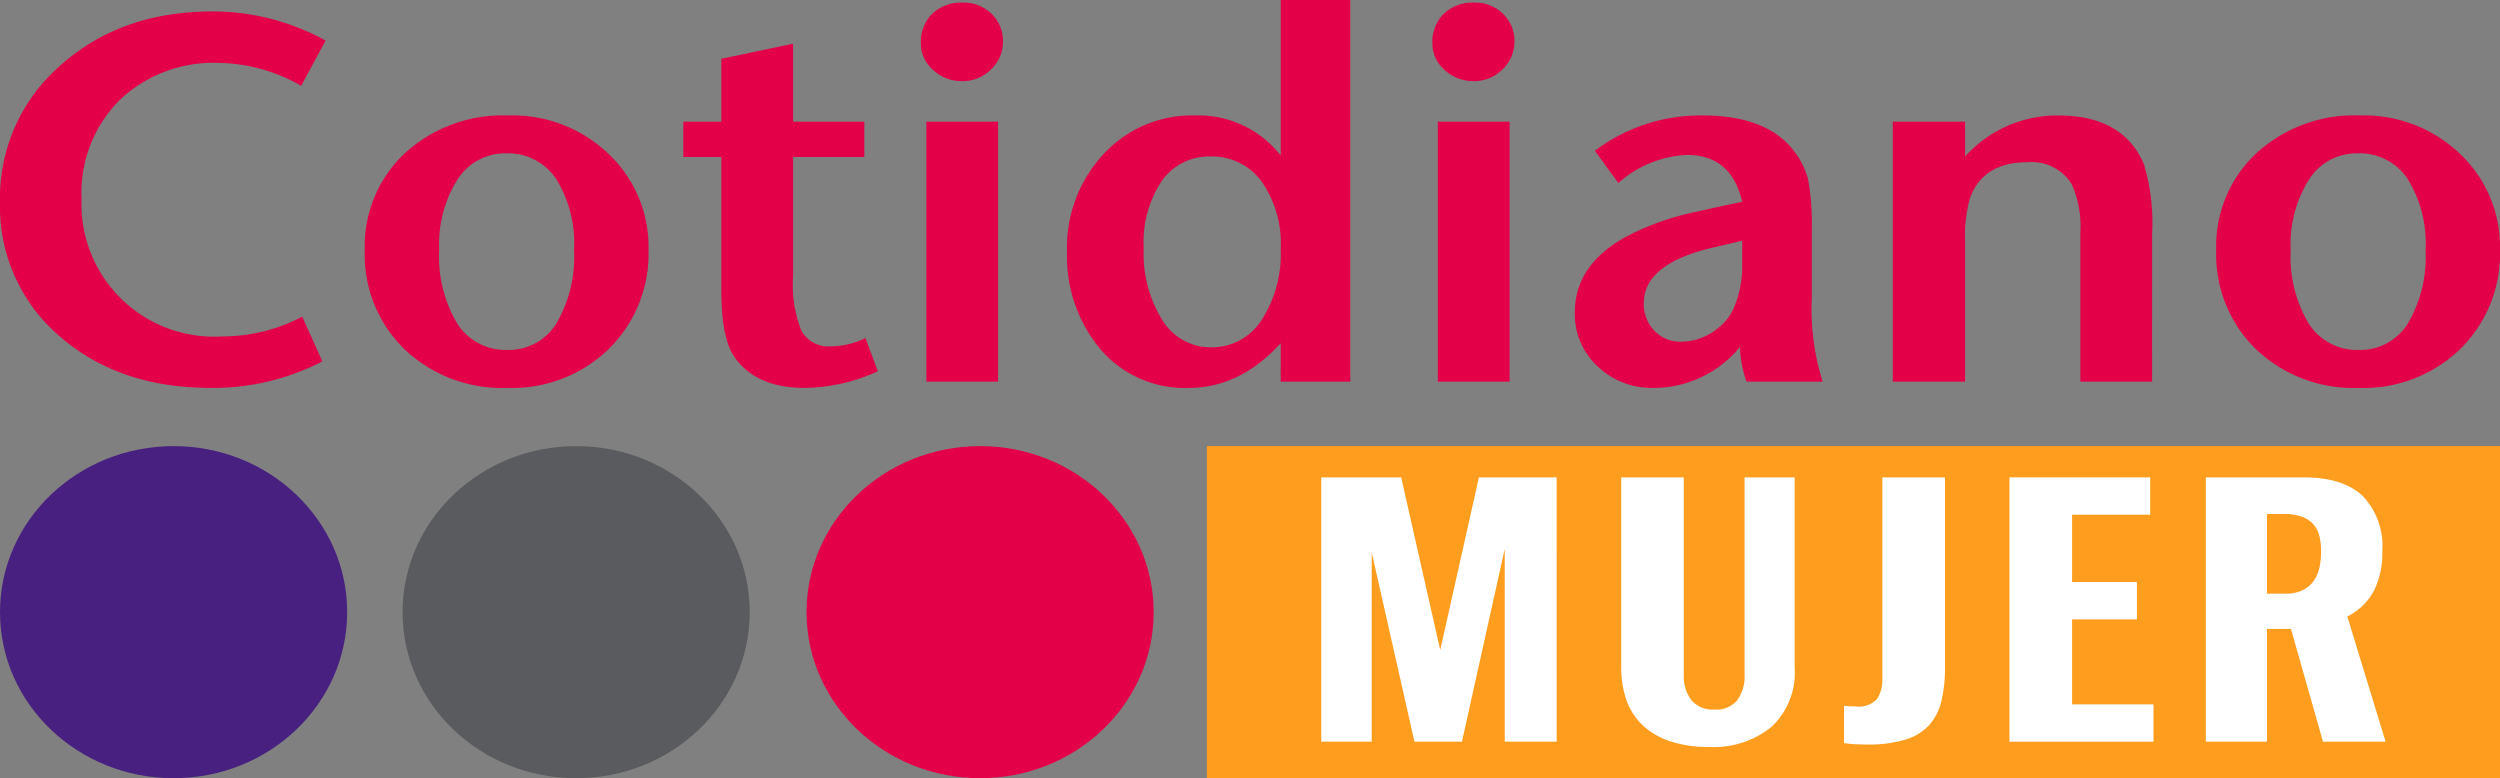 <svg xmlns="http://www.w3.org/2000/svg" width="242" height="75.331" viewBox="0 0 242 75.331">
  <rect x="0" y="0" width="242" height="75.331" fill="#808080" stroke="none"/>
  <g id="Grupo_6" data-name="Grupo 6" transform="translate(-128.843 -45.078)">
    <g id="Grupo_2" data-name="Grupo 2" transform="translate(128.843 45.078)">
      <path id="Trazado_1" data-name="Trazado 1" d="M160.363,49.313l-2.368,4.378a16.5,16.5,0,0,0-7.946-2.215,13.193,13.193,0,0,0-9.629,3.6,12.729,12.729,0,0,0-3.683,9.538,12.835,12.835,0,0,0,13.577,13.34A16.671,16.671,0,0,0,158.1,76.04l1.948,4.329a22.984,22.984,0,0,1-10.84,2.566q-8.894,0-14.629-5.033a16.477,16.477,0,0,1-5.735-12.986,16.952,16.952,0,0,1,5.84-13.188q5.841-5.235,14.734-5.235A22.678,22.678,0,0,1,160.363,49.313Z" transform="translate(-128.843 -45.386)" fill="#e40048"/>
      <path id="Trazado_2" data-name="Trazado 2" d="M201.43,72.344a12.912,12.912,0,0,1-3.841,9.615,13.452,13.452,0,0,1-9.84,3.773,13.706,13.706,0,0,1-9.92-3.724,12.755,12.755,0,0,1-3.867-9.614,12.287,12.287,0,0,1,3.894-9.388,14.038,14.038,0,0,1,10-3.648,13.436,13.436,0,0,1,9.708,3.724A12.335,12.335,0,0,1,201.43,72.344Zm-7.209.05a11.843,11.843,0,0,0-1.736-6.9,5.591,5.591,0,0,0-4.842-2.467,5.462,5.462,0,0,0-4.709,2.542,11.763,11.763,0,0,0-1.763,6.82,12.54,12.54,0,0,0,1.737,7.1,5.524,5.524,0,0,0,4.842,2.568,5.414,5.414,0,0,0,4.762-2.568A12.7,12.7,0,0,0,194.221,72.394Z" transform="translate(-138.654 -48.183)" fill="#e40048"/>
      <path id="Trazado_3" data-name="Trazado 3" d="M232.2,82.192a17.448,17.448,0,0,1-7.1,1.61q-4.631,0-6.736-2.918-1.315-1.812-1.315-6.494V61.453h-3.683V58.032h3.683V51.94l6.946-1.459v7.551h6.893v3.421h-6.893V73.031a11.89,11.89,0,0,0,.815,5.26,2.989,2.989,0,0,0,2.868,1.485,7.419,7.419,0,0,0,3.315-.806Z" transform="translate(-147.222 -46.253)" fill="#e40048"/>
      <path id="Trazado_4" data-name="Trazado 4" d="M250.7,49.174a3.639,3.639,0,0,1-1.157,2.694A3.846,3.846,0,0,1,246.749,53a4.032,4.032,0,0,1-2.816-1.082,3.393,3.393,0,0,1-1.183-2.592,3.806,3.806,0,0,1,1.1-2.845A4.031,4.031,0,0,1,246.8,45.4a3.822,3.822,0,0,1,2.789,1.082A3.616,3.616,0,0,1,250.7,49.174Zm-.473,32.919h-6.946V56.927h6.946Z" transform="translate(-153.612 -45.148)" fill="#e40048"/>
      <path id="Trazado_5" data-name="Trazado 5" d="M288.252,82.023h-6.735V78.3q-3.946,4.328-8.894,4.328a10.716,10.716,0,0,1-8.787-4.026,14.011,14.011,0,0,1-3-9.161A13.236,13.236,0,0,1,264.363,60a11.682,11.682,0,0,1,8.892-3.75,10.146,10.146,0,0,1,8.262,3.875V45.078h6.735Zm-6.735-12.886a10.412,10.412,0,0,0-1.853-6.493,5.908,5.908,0,0,0-4.934-2.417,5.573,5.573,0,0,0-4.725,2.366,10.722,10.722,0,0,0-1.748,6.493,12.17,12.17,0,0,0,1.8,6.971,5.487,5.487,0,0,0,4.726,2.643,5.7,5.7,0,0,0,4.882-2.643A11.816,11.816,0,0,0,281.518,69.138Z" transform="translate(-157.545 -45.078)" fill="#e40048"/>
      <path id="Trazado_6" data-name="Trazado 6" d="M313.969,49.174a3.639,3.639,0,0,1-1.157,2.694A3.846,3.846,0,0,1,310.023,53a4.03,4.03,0,0,1-2.816-1.082,3.393,3.393,0,0,1-1.183-2.592,3.806,3.806,0,0,1,1.1-2.845,4.031,4.031,0,0,1,2.947-1.082,3.823,3.823,0,0,1,2.789,1.082A3.616,3.616,0,0,1,313.969,49.174ZM313.5,82.093H306.55V56.927H313.5Z" transform="translate(-167.37 -45.148)" fill="#e40048"/>
      <path id="Trazado_7" data-name="Trazado 7" d="M347.636,85.128h-7.367a10.417,10.417,0,0,1-.631-3.371,10.787,10.787,0,0,1-8.419,3.975,7.523,7.523,0,0,1-5.368-2.089,6.87,6.87,0,0,1-2.21-5.209q0-4.53,4.8-7.248a25.578,25.578,0,0,1,7.023-2.517q1.741-.4,4.382-.956-1.058-4.531-5.335-4.531a10.677,10.677,0,0,0-6.655,2.719l-2.272-3.122a16.957,16.957,0,0,1,10.419-3.421q6.208,0,8.841,3.421a7.7,7.7,0,0,1,1.369,2.719,23.837,23.837,0,0,1,.369,4.882v6.746A23.26,23.26,0,0,0,347.636,85.128ZM339.848,73.9V71.488q-.848.2-2.805.654-6.72,1.561-6.72,5.386A3.678,3.678,0,0,0,331.35,80.2a3.416,3.416,0,0,0,2.552,1.056,5.588,5.588,0,0,0,3.473-1.208,5.183,5.183,0,0,0,1.842-2.516A10.159,10.159,0,0,0,339.848,73.9Z" transform="translate(-171.201 -48.183)" fill="#e40048"/>
      <path id="Trazado_8" data-name="Trazado 8" d="M388.078,85.128h-6.946v-14.4A9.942,9.942,0,0,0,380.29,66a4.563,4.563,0,0,0-4.262-2.114q-4.316,0-5.578,3.473a13.345,13.345,0,0,0-.473,4.178v13.59h-7V59.962h7v3.371a12.015,12.015,0,0,1,9-3.975q6.314,0,8.313,4.731a19.79,19.79,0,0,1,.79,6.745Z" transform="translate(-179.755 -48.183)" fill="#e40048"/>
      <path id="Trazado_9" data-name="Trazado 9" d="M430.454,72.344a12.909,12.909,0,0,1-3.841,9.615,13.45,13.45,0,0,1-9.84,3.773,13.7,13.7,0,0,1-9.919-3.724,12.752,12.752,0,0,1-3.868-9.614,12.29,12.29,0,0,1,3.894-9.388,14.04,14.04,0,0,1,10-3.648,13.437,13.437,0,0,1,9.708,3.724A12.337,12.337,0,0,1,430.454,72.344Zm-7.208.05a11.842,11.842,0,0,0-1.737-6.9,5.589,5.589,0,0,0-4.841-2.467,5.463,5.463,0,0,0-4.71,2.542,11.769,11.769,0,0,0-1.763,6.82,12.534,12.534,0,0,0,1.737,7.1,5.522,5.522,0,0,0,4.841,2.568,5.414,5.414,0,0,0,4.762-2.568A12.688,12.688,0,0,0,423.246,72.394Z" transform="translate(-188.454 -48.183)" fill="#e40048"/>
    </g>
    <g id="Grupo_5" data-name="Grupo 5" transform="translate(128.843 88.262)">
      <g id="Grupo_4" data-name="Grupo 4" transform="translate(116.826 0)">
        <rect id="Rectángulo_2" data-name="Rectángulo 2" width="125.174" height="32.147" fill="#ff9d1f"/>
        <g id="Grupo_3" data-name="Grupo 3" transform="translate(11.074 3.026)">
          <path id="Trazado_10" data-name="Trazado 10" d="M315.069,129.712h-5.028V111.054L305.9,129.712h-4.6l-4.137-18.319v18.319h-4.885V104.128h7.738l3.78,16.715,3.745-16.715h7.524Z" transform="translate(-292.282 -104.128)" fill="#fff"/>
          <path id="Trazado_11" data-name="Trazado 11" d="M335.438,104.128v19.1a3.776,3.776,0,0,0,.749,2.478,2.707,2.707,0,0,0,2.212.9,2.645,2.645,0,0,0,2.211-.9,3.909,3.909,0,0,0,.714-2.478v-19.1h4.849v18.387a7.21,7.21,0,0,1-2.246,5.764,8.832,8.832,0,0,1-5.992,1.945,11.664,11.664,0,0,1-3.9-.579,7.134,7.134,0,0,1-2.657-1.6,6.188,6.188,0,0,1-1.516-2.439,9.537,9.537,0,0,1-.481-3.087V104.128Z" transform="translate(-300.348 -104.128)" fill="#fff"/>
          <path id="Trazado_12" data-name="Trazado 12" d="M356.946,126.233a3.845,3.845,0,0,0,.5.052q.32.016.606.016a2.447,2.447,0,0,0,2.086-.717,3.328,3.328,0,0,0,.517-1.978V104.128h6.062v18.421a13.675,13.675,0,0,1-.339,3.206,5.313,5.313,0,0,1-1.176,2.336,5.141,5.141,0,0,1-2.3,1.416,12.143,12.143,0,0,1-3.709.479c-.475,0-.9-.013-1.283-.034a8.616,8.616,0,0,1-.963-.1Z" transform="translate(-306.343 -104.128)" fill="#fff"/>
          <path id="Trazado_13" data-name="Trazado 13" d="M391.352,126.1v3.615H377.409V104.128h13.623v3.615h-7.561v6.516h6.277v3.615h-6.277V126.1Z" transform="translate(-310.793 -104.128)" fill="#fff"/>
          <path id="Trazado_14" data-name="Trazado 14" d="M419.1,129.712h-6.062l-3.1-10.916h-2.319v10.916H401.7V104.128h9.485q3.78,0,5.688,1.79a7.029,7.029,0,0,1,1.909,5.373,8.213,8.213,0,0,1-.8,3.8,5.96,5.96,0,0,1-2.586,2.507Zm-11.483-22.037v7.711h1.747a3.821,3.821,0,0,0,1.711-.339,2.805,2.805,0,0,0,1.07-.9,3.513,3.513,0,0,0,.553-1.3,7.321,7.321,0,0,0,.16-1.554,6.29,6.29,0,0,0-.16-1.455,2.668,2.668,0,0,0-.57-1.149,2.751,2.751,0,0,0-1.106-.744,4.943,4.943,0,0,0-1.765-.271Z" transform="translate(-316.074 -104.128)" fill="#fff"/>
        </g>
      </g>
      <ellipse id="Elipse_1" data-name="Elipse 1" cx="16.803" cy="16.073" rx="16.803" ry="16.073" transform="translate(0 0)" fill="#482080"/>
      <ellipse id="Elipse_2" data-name="Elipse 2" cx="16.803" cy="16.073" rx="16.803" ry="16.073" transform="translate(38.968 0)" fill="#5a5b5e"/>
      <ellipse id="Elipse_3" data-name="Elipse 3" cx="16.803" cy="16.073" rx="16.803" ry="16.073" transform="translate(78.071 0)" fill="#e40048"/>
    </g>
  </g>
</svg>
